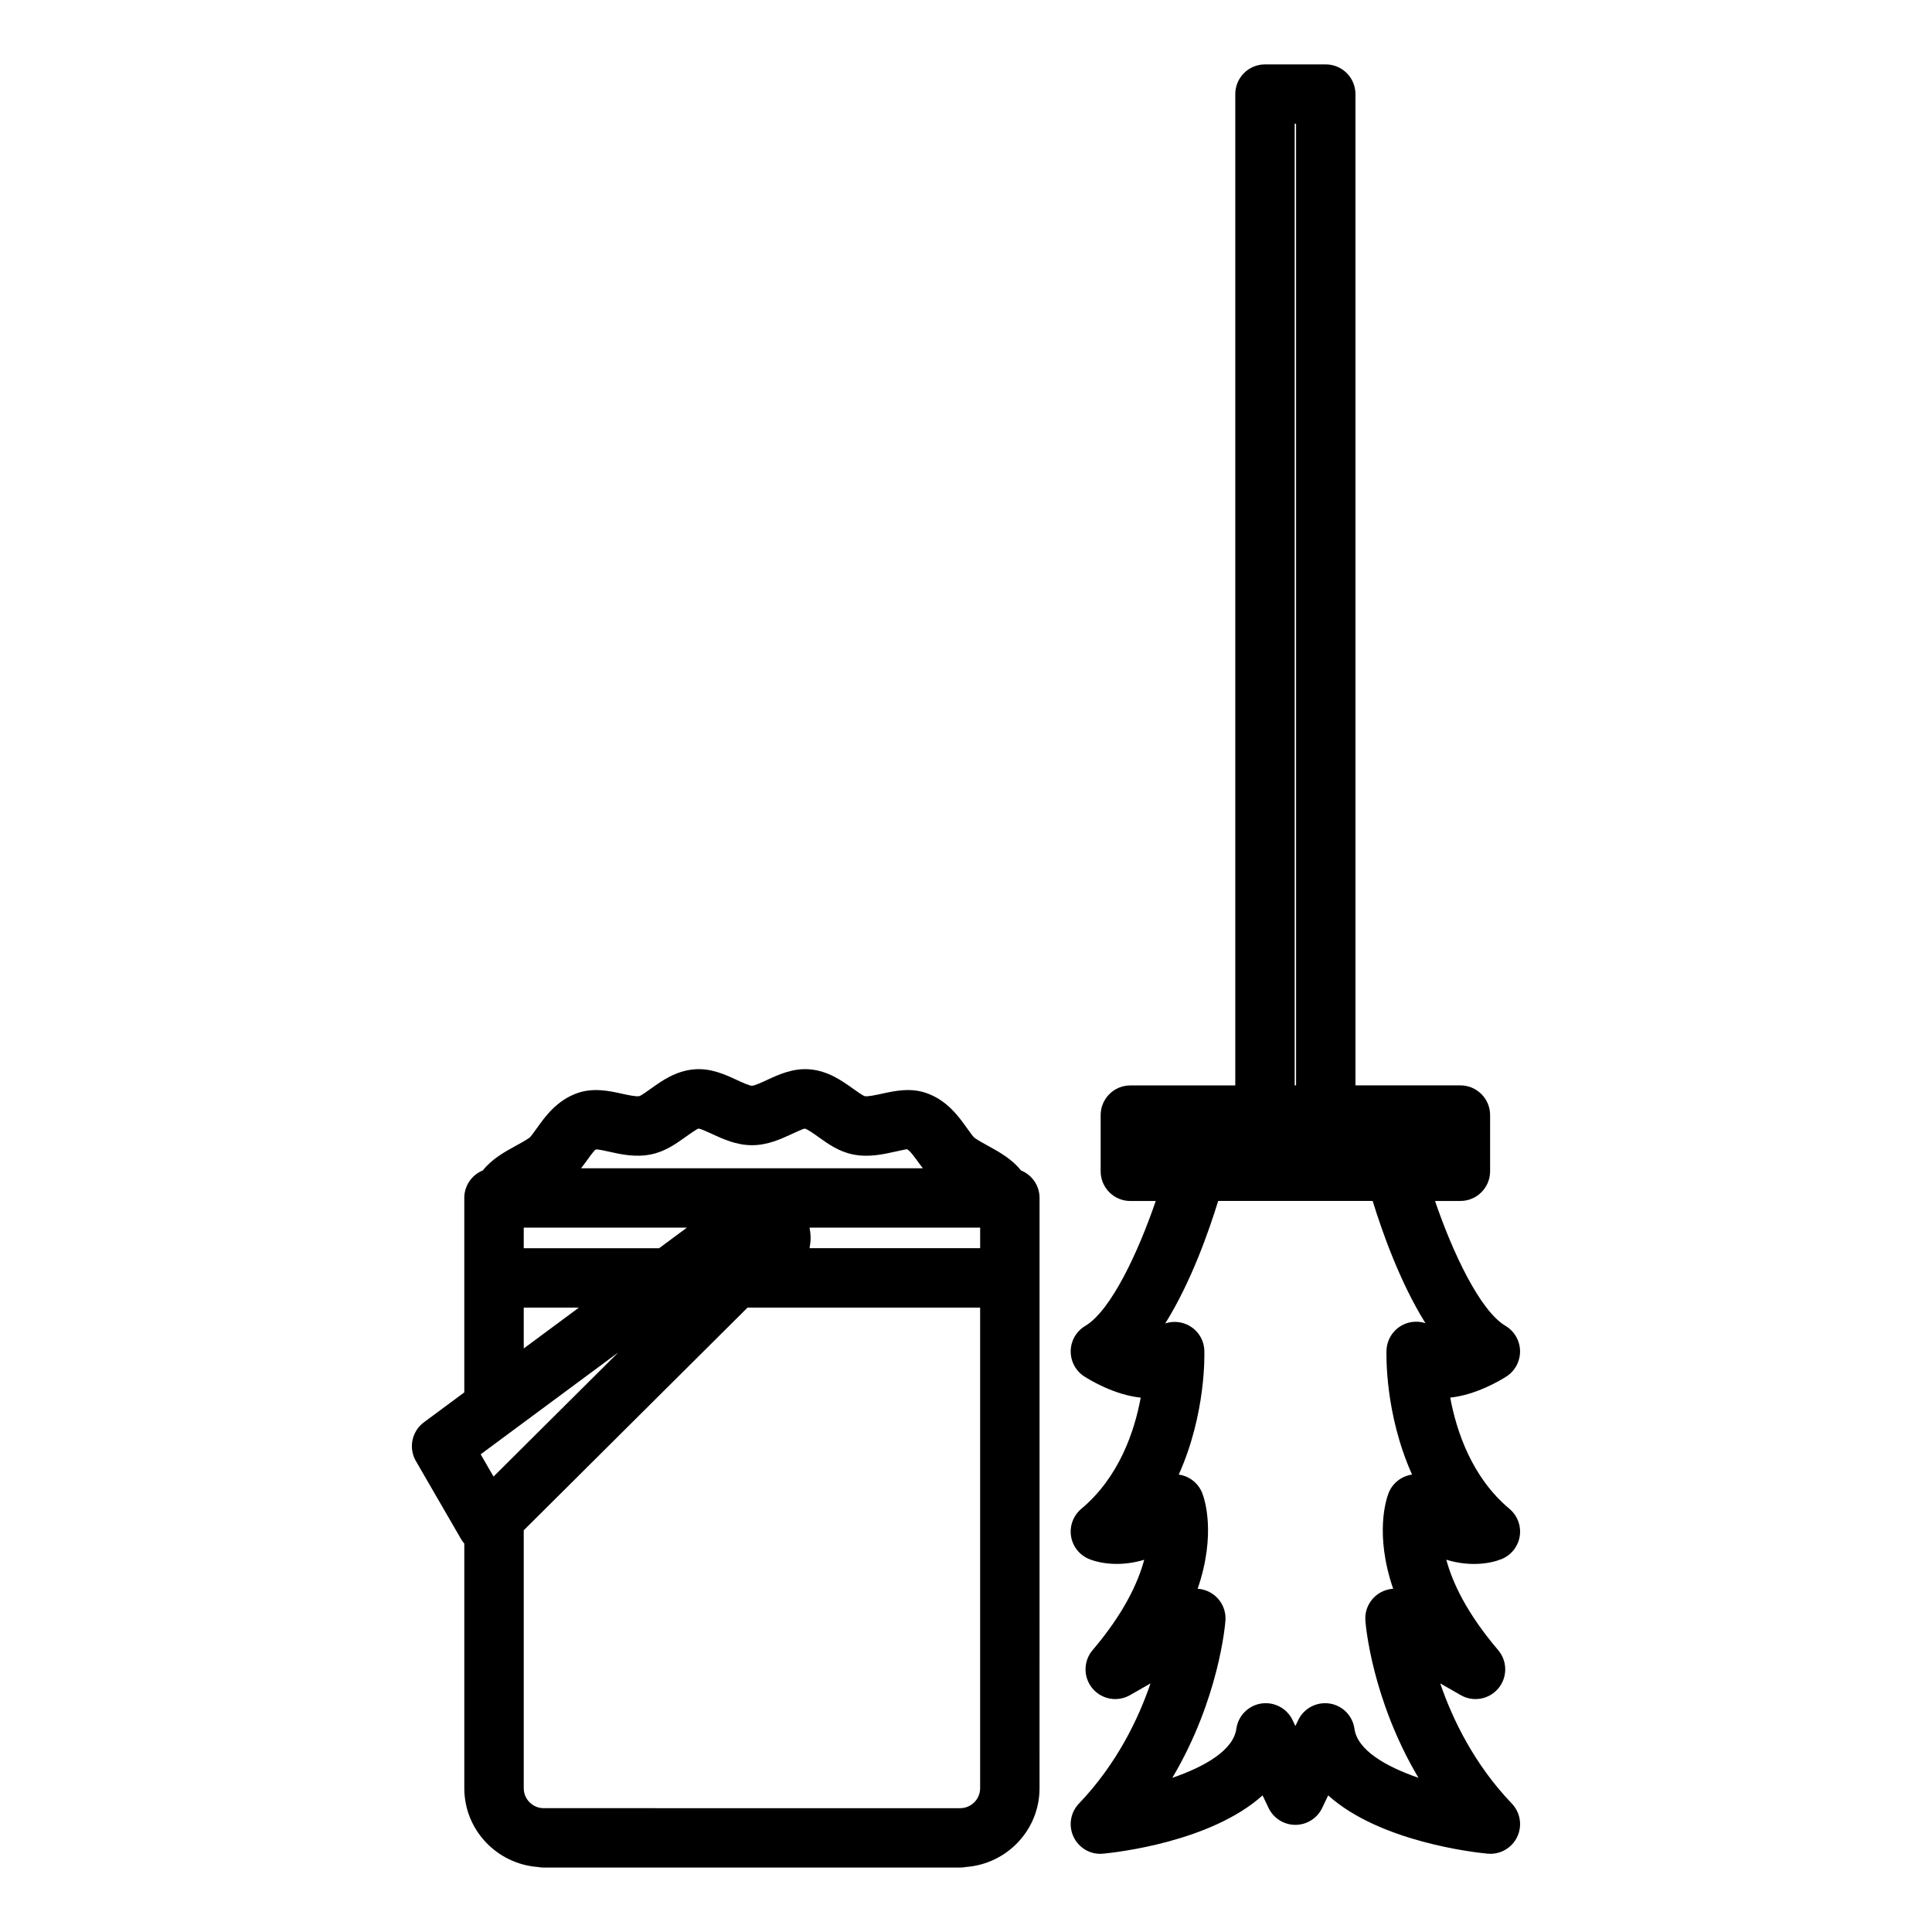 <?xml version="1.0" encoding="UTF-8"?>
<!-- Uploaded to: SVG Repo, www.svgrepo.com, Generator: SVG Repo Mixer Tools -->
<svg fill="#000000" width="800px" height="800px" version="1.1" viewBox="144 144 512 512" xmlns="http://www.w3.org/2000/svg">
 <g>
  <path d="m414.57 454.18c-2.348-2.992-5.836-4.934-8.516-6.406-1.309-0.723-2.684-1.453-3.836-2.273-0.387-0.332-1.297-1.605-1.895-2.445-2.242-3.144-5.312-7.453-10.805-9.379-4.266-1.5-8.461-0.566-11.836 0.172-1.645 0.355-3.684 0.797-4.488 0.656-0.594-0.184-2.113-1.27-3.121-1.988-2.922-2.082-6.555-4.688-11.395-5.121-4.473-0.414-8.348 1.387-11.449 2.824-1.211 0.562-3.25 1.508-3.953 1.516-0.703-0.004-2.746-0.957-3.969-1.516-3.098-1.438-6.977-3.242-11.445-2.824-4.84 0.438-8.465 3.027-11.383 5.117-1.008 0.723-2.535 1.812-3.066 1.977-0.898 0.168-2.922-0.277-4.555-0.641-3.371-0.738-7.574-1.668-11.84-0.168-5.484 1.922-8.555 6.231-10.801 9.371-0.598 0.84-1.5 2.109-1.832 2.398-1.223 0.859-2.598 1.594-3.906 2.312-2.684 1.469-6.172 3.41-8.516 6.406-2.883 1.172-4.922 3.988-4.922 7.289v51.539l-10.699 7.926c-3.219 2.387-4.137 6.809-2.125 10.277l12.059 20.828c0.219 0.379 0.5 0.703 0.766 1.035v64.828c0 11.051 8.602 20.043 19.438 20.875 0.516 0.105 1.043 0.156 1.59 0.156h110.38c0.547 0 1.074-0.059 1.59-0.156 10.844-0.828 19.445-9.82 19.445-20.875l0.004-55.957v-100.46c0.008-3.309-2.031-6.129-4.914-7.293zm-56.027 20.609c0.156-0.887 0.277-1.793 0.277-2.731 0-0.934-0.117-1.844-0.277-2.731h45.207v5.453h-5.289l-39.918 0.004zm-83.754 60.516-3.41-5.898 36.488-27.012zm13.293-60.516h-5.285v-5.453h43.242l-7.363 5.453zm13.805-26.16c0.594-0.09 2.402 0.332 3.606 0.598 3.066 0.684 6.891 1.531 10.957 0.715 3.762-0.734 6.648-2.797 9.195-4.617 1.105-0.789 2.961-2.113 3.473-2.234 0.641 0.059 2.41 0.875 3.578 1.418 2.867 1.332 6.43 2.981 10.59 2.981 4.156 0 7.715-1.648 10.574-2.977 1.176-0.547 2.945-1.363 3.391-1.426 0.703 0.125 2.562 1.453 3.672 2.25 2.539 1.82 5.422 3.879 9.18 4.613 4.09 0.82 7.902-0.043 10.965-0.715 1.195-0.262 2.992-0.656 3.254-0.688 0.77 0.27 2.227 2.305 3.18 3.652 0.324 0.453 0.719 0.93 1.066 1.402h-90.582c0.348-0.473 0.746-0.949 1.066-1.402 0.902-1.266 2.414-3.394 2.836-3.57zm-19.09 41.906h14.609l-14.609 10.82zm5.285 132.65c-2.914 0-5.285-2.371-5.285-5.289v-68.355l59.301-59.004h61.648v127.36c0 2.918-2.371 5.289-5.289 5.289z"/>
  <path d="m546.83 502c-0.051-2.731-1.512-5.238-3.856-6.629-6.781-4.019-14.039-19.492-18.676-33.105h6.723c4.344 0 7.871-3.527 7.871-7.871v-14.887c0-4.344-3.527-7.871-7.871-7.871h-27.809l-0.004-262.7c0-4.344-3.527-7.871-7.871-7.871h-16.105c-4.344 0-7.871 3.527-7.871 7.871v262.71h-27.805c-4.344 0-7.871 3.527-7.871 7.871v14.887c0 4.344 3.527 7.871 7.871 7.871h6.723c-4.641 13.613-11.898 29.086-18.676 33.105-2.348 1.391-3.809 3.898-3.856 6.629-0.047 2.734 1.316 5.289 3.609 6.766 1.562 1.004 7.981 4.887 14.945 5.609-1.652 8.965-5.734 21.09-15.738 29.461-2.129 1.789-3.168 4.566-2.719 7.316 0.453 2.75 2.32 5.047 4.918 6.055 3.203 1.25 8.543 1.945 14.469 0.133-1.633 6.062-5.394 14.211-13.676 23.941-2.477 2.914-2.508 7.18-0.074 10.125 2.434 2.938 6.621 3.715 9.949 1.832 1.984-1.129 3.805-2.168 5.469-3.133-3.254 9.516-8.98 21.395-18.973 31.852-2.277 2.379-2.828 5.914-1.395 8.875 1.438 2.953 4.508 4.734 7.836 4.398 3.633-0.348 28.582-3.16 42.227-15.445l1.586 3.328c1.309 2.734 4.074 4.481 7.106 4.481 3.035 0 5.801-1.742 7.106-4.481l1.586-3.328c13.645 12.289 38.594 15.098 42.23 15.445 0.258 0.027 0.508 0.035 0.762 0.035 2.984 0 5.75-1.707 7.078-4.434 1.434-2.961 0.883-6.496-1.395-8.875-9.992-10.453-15.723-22.34-18.977-31.855 1.668 0.973 3.488 2.012 5.473 3.137 3.32 1.883 7.516 1.105 9.949-1.832 2.434-2.945 2.402-7.211-0.074-10.125-8.34-9.793-12.117-17.926-13.734-23.953 5.934 1.844 11.301 1.141 14.527-0.117 2.594-1.008 4.465-3.312 4.918-6.055 0.453-2.746-0.582-5.527-2.719-7.316-9.934-8.316-14.016-20.477-15.691-29.469 6.938-0.738 13.34-4.609 14.898-5.606 2.293-1.48 3.652-4.035 3.606-6.769zm-59.723-325.2h0.363v254.83h-0.363zm30.891 317.57c-3.68 0.621-6.422 3.742-6.559 7.473-0.035 0.961-0.492 16.758 6.773 32.938-0.074 0.012-0.148 0.02-0.219 0.031-2.734 0.469-5.027 2.332-6.023 4.922-0.566 1.465-3.738 10.801 1.234 25.312-0.355 0.02-0.715 0.066-1.07 0.137-3.891 0.781-6.59 4.34-6.297 8.297 0.078 1.055 1.695 20.781 14.07 41.66-8.543-2.945-16.168-7.277-16.961-12.992-0.477-3.441-3.152-6.168-6.59-6.695-3.438-0.508-6.812 1.254-8.312 4.394l-0.75 1.57-0.746-1.57c-1.5-3.137-4.875-4.914-8.312-4.394-3.434 0.535-6.113 3.254-6.59 6.695-0.793 5.715-8.418 10.051-16.961 12.992 12.371-20.883 13.992-40.605 14.07-41.66 0.293-3.957-2.41-7.516-6.297-8.297-0.355-0.074-0.715-0.117-1.066-0.137 4.965-14.516 1.805-23.84 1.234-25.312-0.996-2.586-3.289-4.457-6.023-4.918-0.074-0.016-0.148-0.027-0.219-0.035 7.269-16.18 6.812-31.98 6.773-32.938-0.137-3.731-2.902-6.801-6.582-7.422-1.273-0.211-2.578-0.105-3.773 0.301 6.871-10.969 11.629-24.633 14.027-32.457h40.941c2.398 7.797 7.148 21.426 13.984 32.387-1.191-0.391-2.477-0.492-3.758-0.281z"/>
 </g>
</svg>